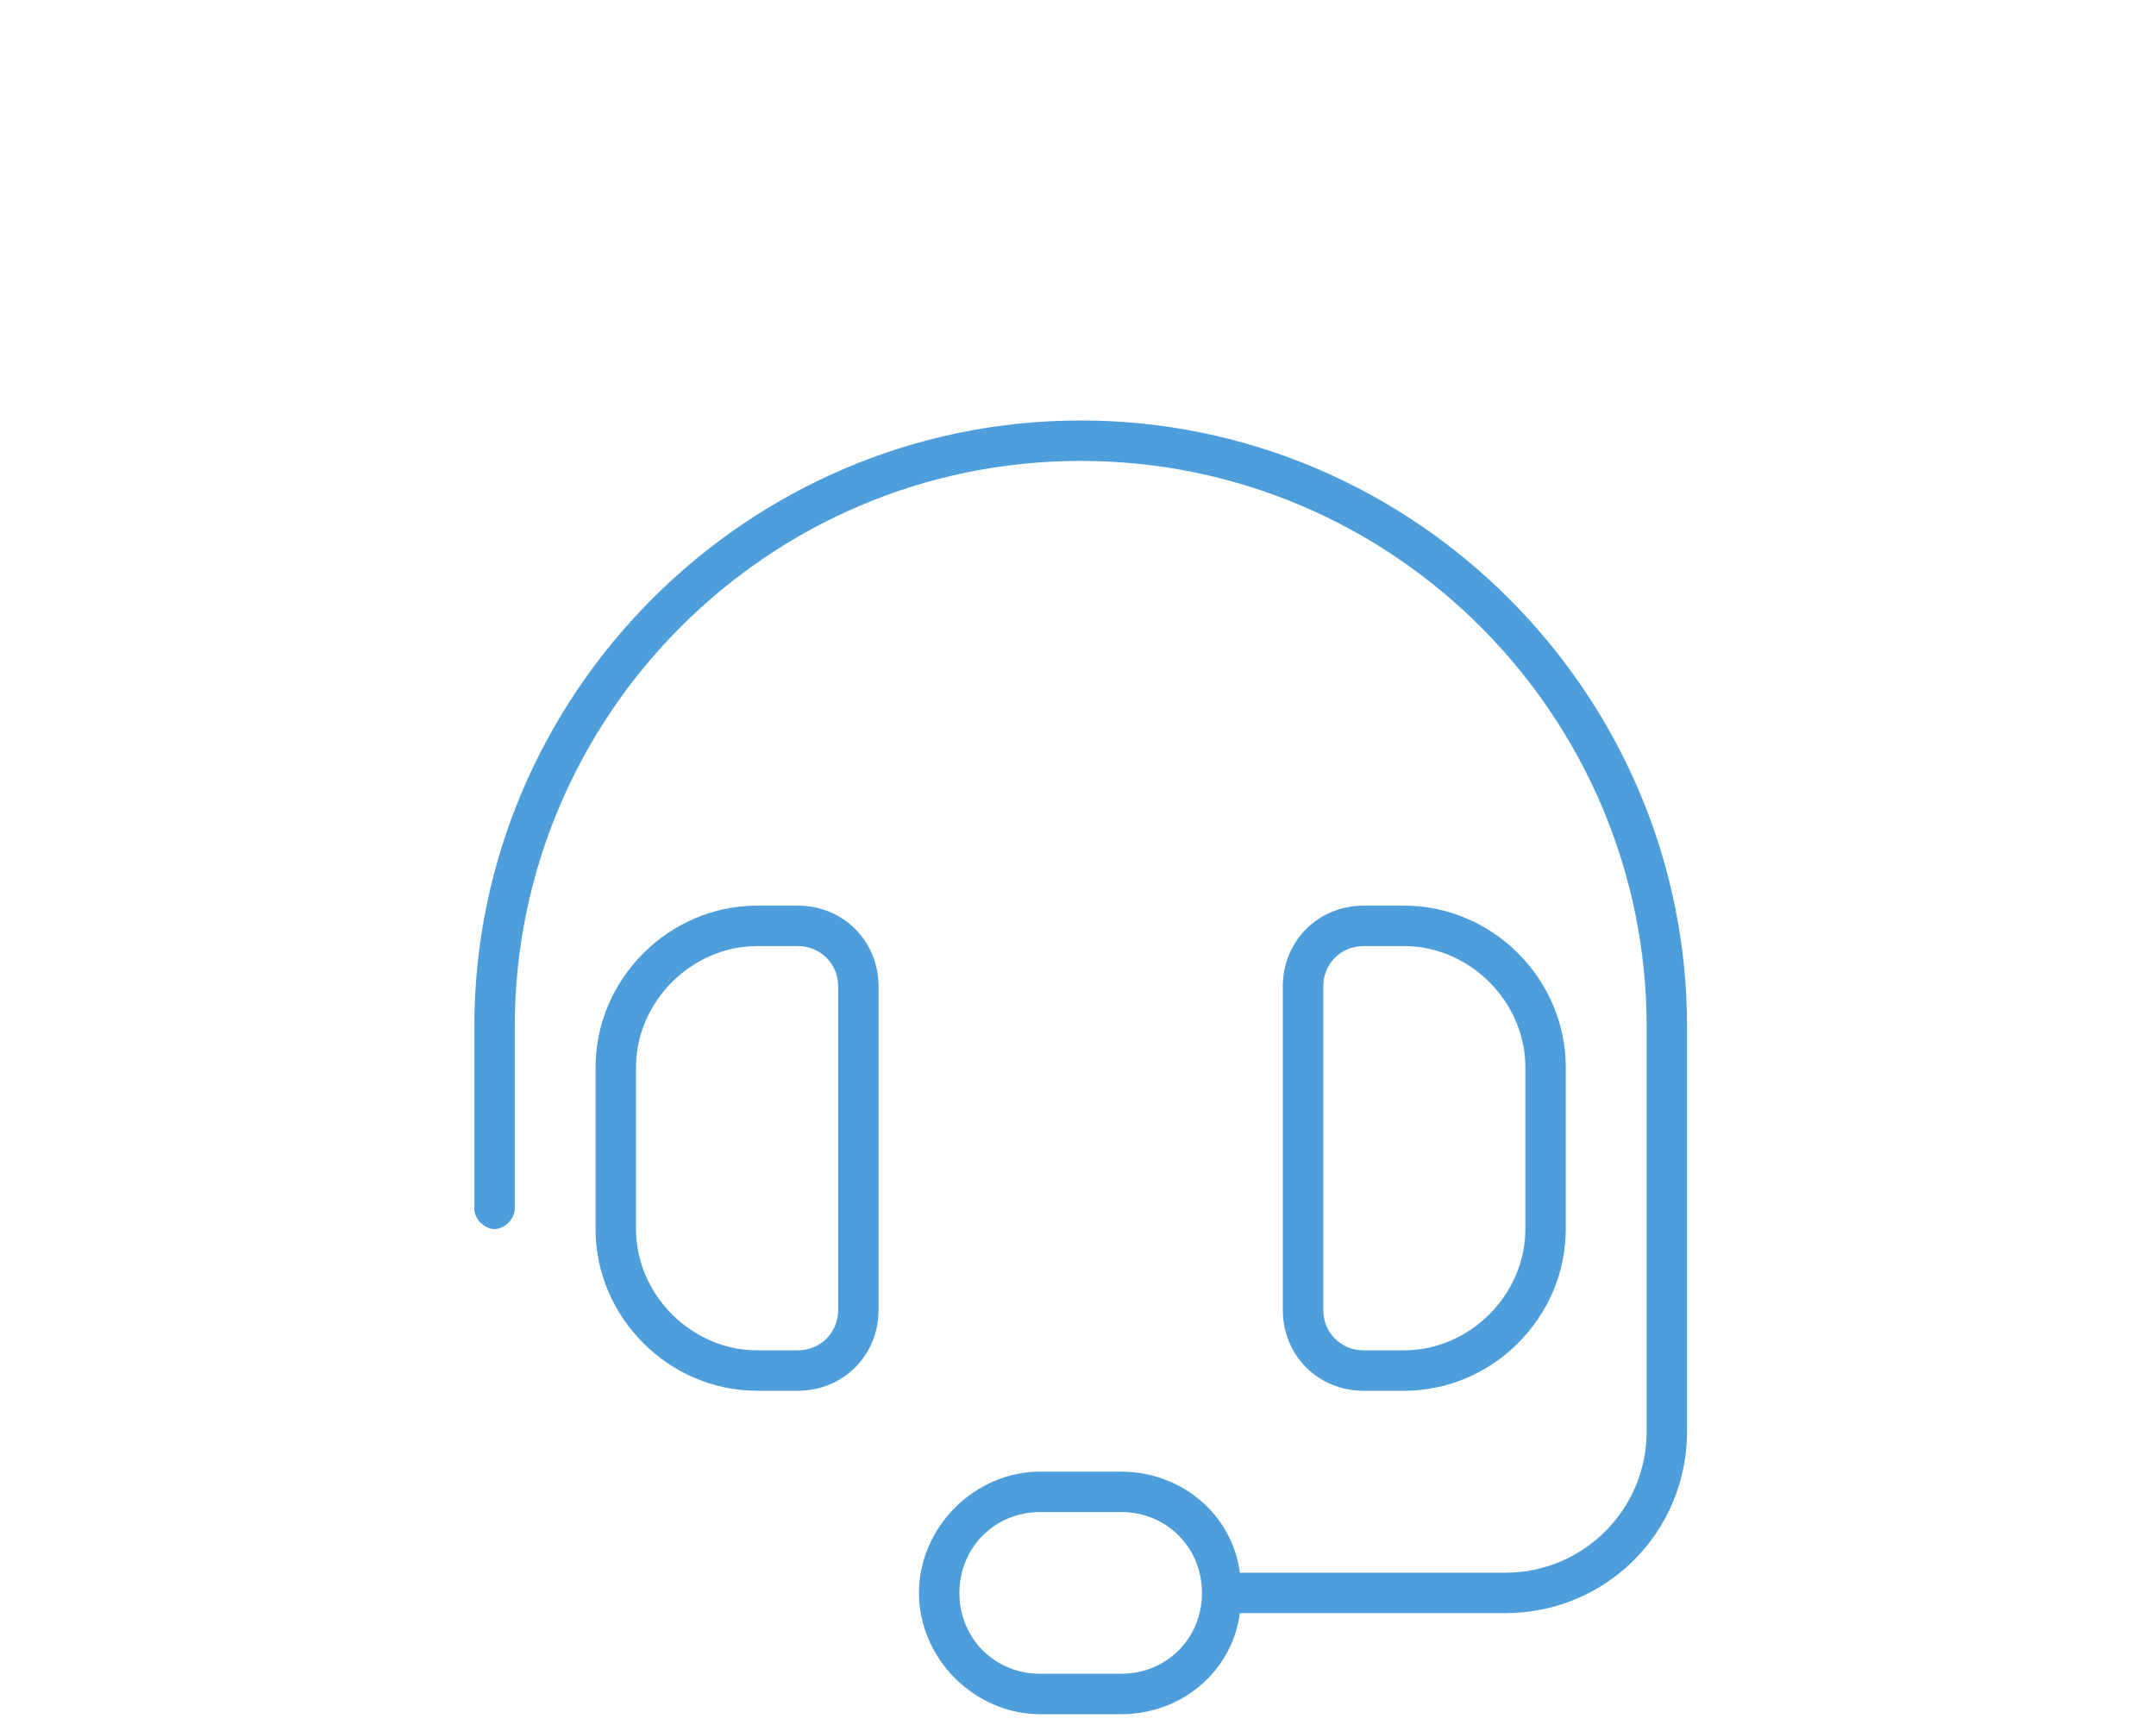 <svg width="50" height="40" viewBox="0 0 50 40" fill="none" xmlns="http://www.w3.org/2000/svg">
<path d="M25.062 9.75C32.797 9.75 39.125 16.078 39.125 23.812V33.188C39.125 35.531 37.25 37.406 34.906 37.406H28.812H28.754C28.578 38.754 27.406 39.75 26 39.75H24.125C22.602 39.75 21.312 38.461 21.312 36.938C21.312 35.414 22.602 34.125 24.125 34.125H26C27.406 34.125 28.578 35.121 28.754 36.469H28.812H34.906C36.723 36.469 38.188 35.004 38.188 33.188V23.812C38.188 16.605 32.328 10.688 25.062 10.688C17.797 10.688 11.938 16.605 11.938 23.812V28.031C11.938 28.266 11.703 28.5 11.469 28.5C11.234 28.5 11 28.266 11 28.031V23.812C11 16.078 17.328 9.75 25.062 9.75ZM26 38.812C27.055 38.812 27.875 37.992 27.875 36.938C27.875 35.883 27.055 35.062 26 35.062H24.125C23.07 35.062 22.25 35.883 22.25 36.938C22.25 37.992 23.07 38.812 24.125 38.812H26ZM18.5 21C19.555 21 20.375 21.82 20.375 22.875V30.375C20.375 31.43 19.555 32.25 18.5 32.25H17.562C15.512 32.25 13.812 30.551 13.812 28.5V24.75C13.812 22.699 15.512 21 17.562 21H18.5ZM19.438 30.375V22.875C19.438 22.348 19.027 21.938 18.5 21.938H17.562C16.039 21.938 14.75 23.227 14.75 24.75V28.5C14.75 30.023 16.039 31.312 17.562 31.312H18.5C19.027 31.312 19.438 30.902 19.438 30.375ZM32.562 32.25H31.625C30.57 32.25 29.75 31.43 29.75 30.375V22.875C29.75 21.82 30.57 21 31.625 21H32.562C34.613 21 36.312 22.699 36.312 24.75V28.5C36.312 30.551 34.613 32.25 32.562 32.25ZM30.688 30.375C30.688 30.902 31.098 31.312 31.625 31.312H32.562C34.086 31.312 35.375 30.023 35.375 28.5V24.75C35.375 23.227 34.086 21.938 32.562 21.938H31.625C31.098 21.938 30.688 22.348 30.688 22.875V30.375Z" fill="#4D9EDB"/>
</svg>

